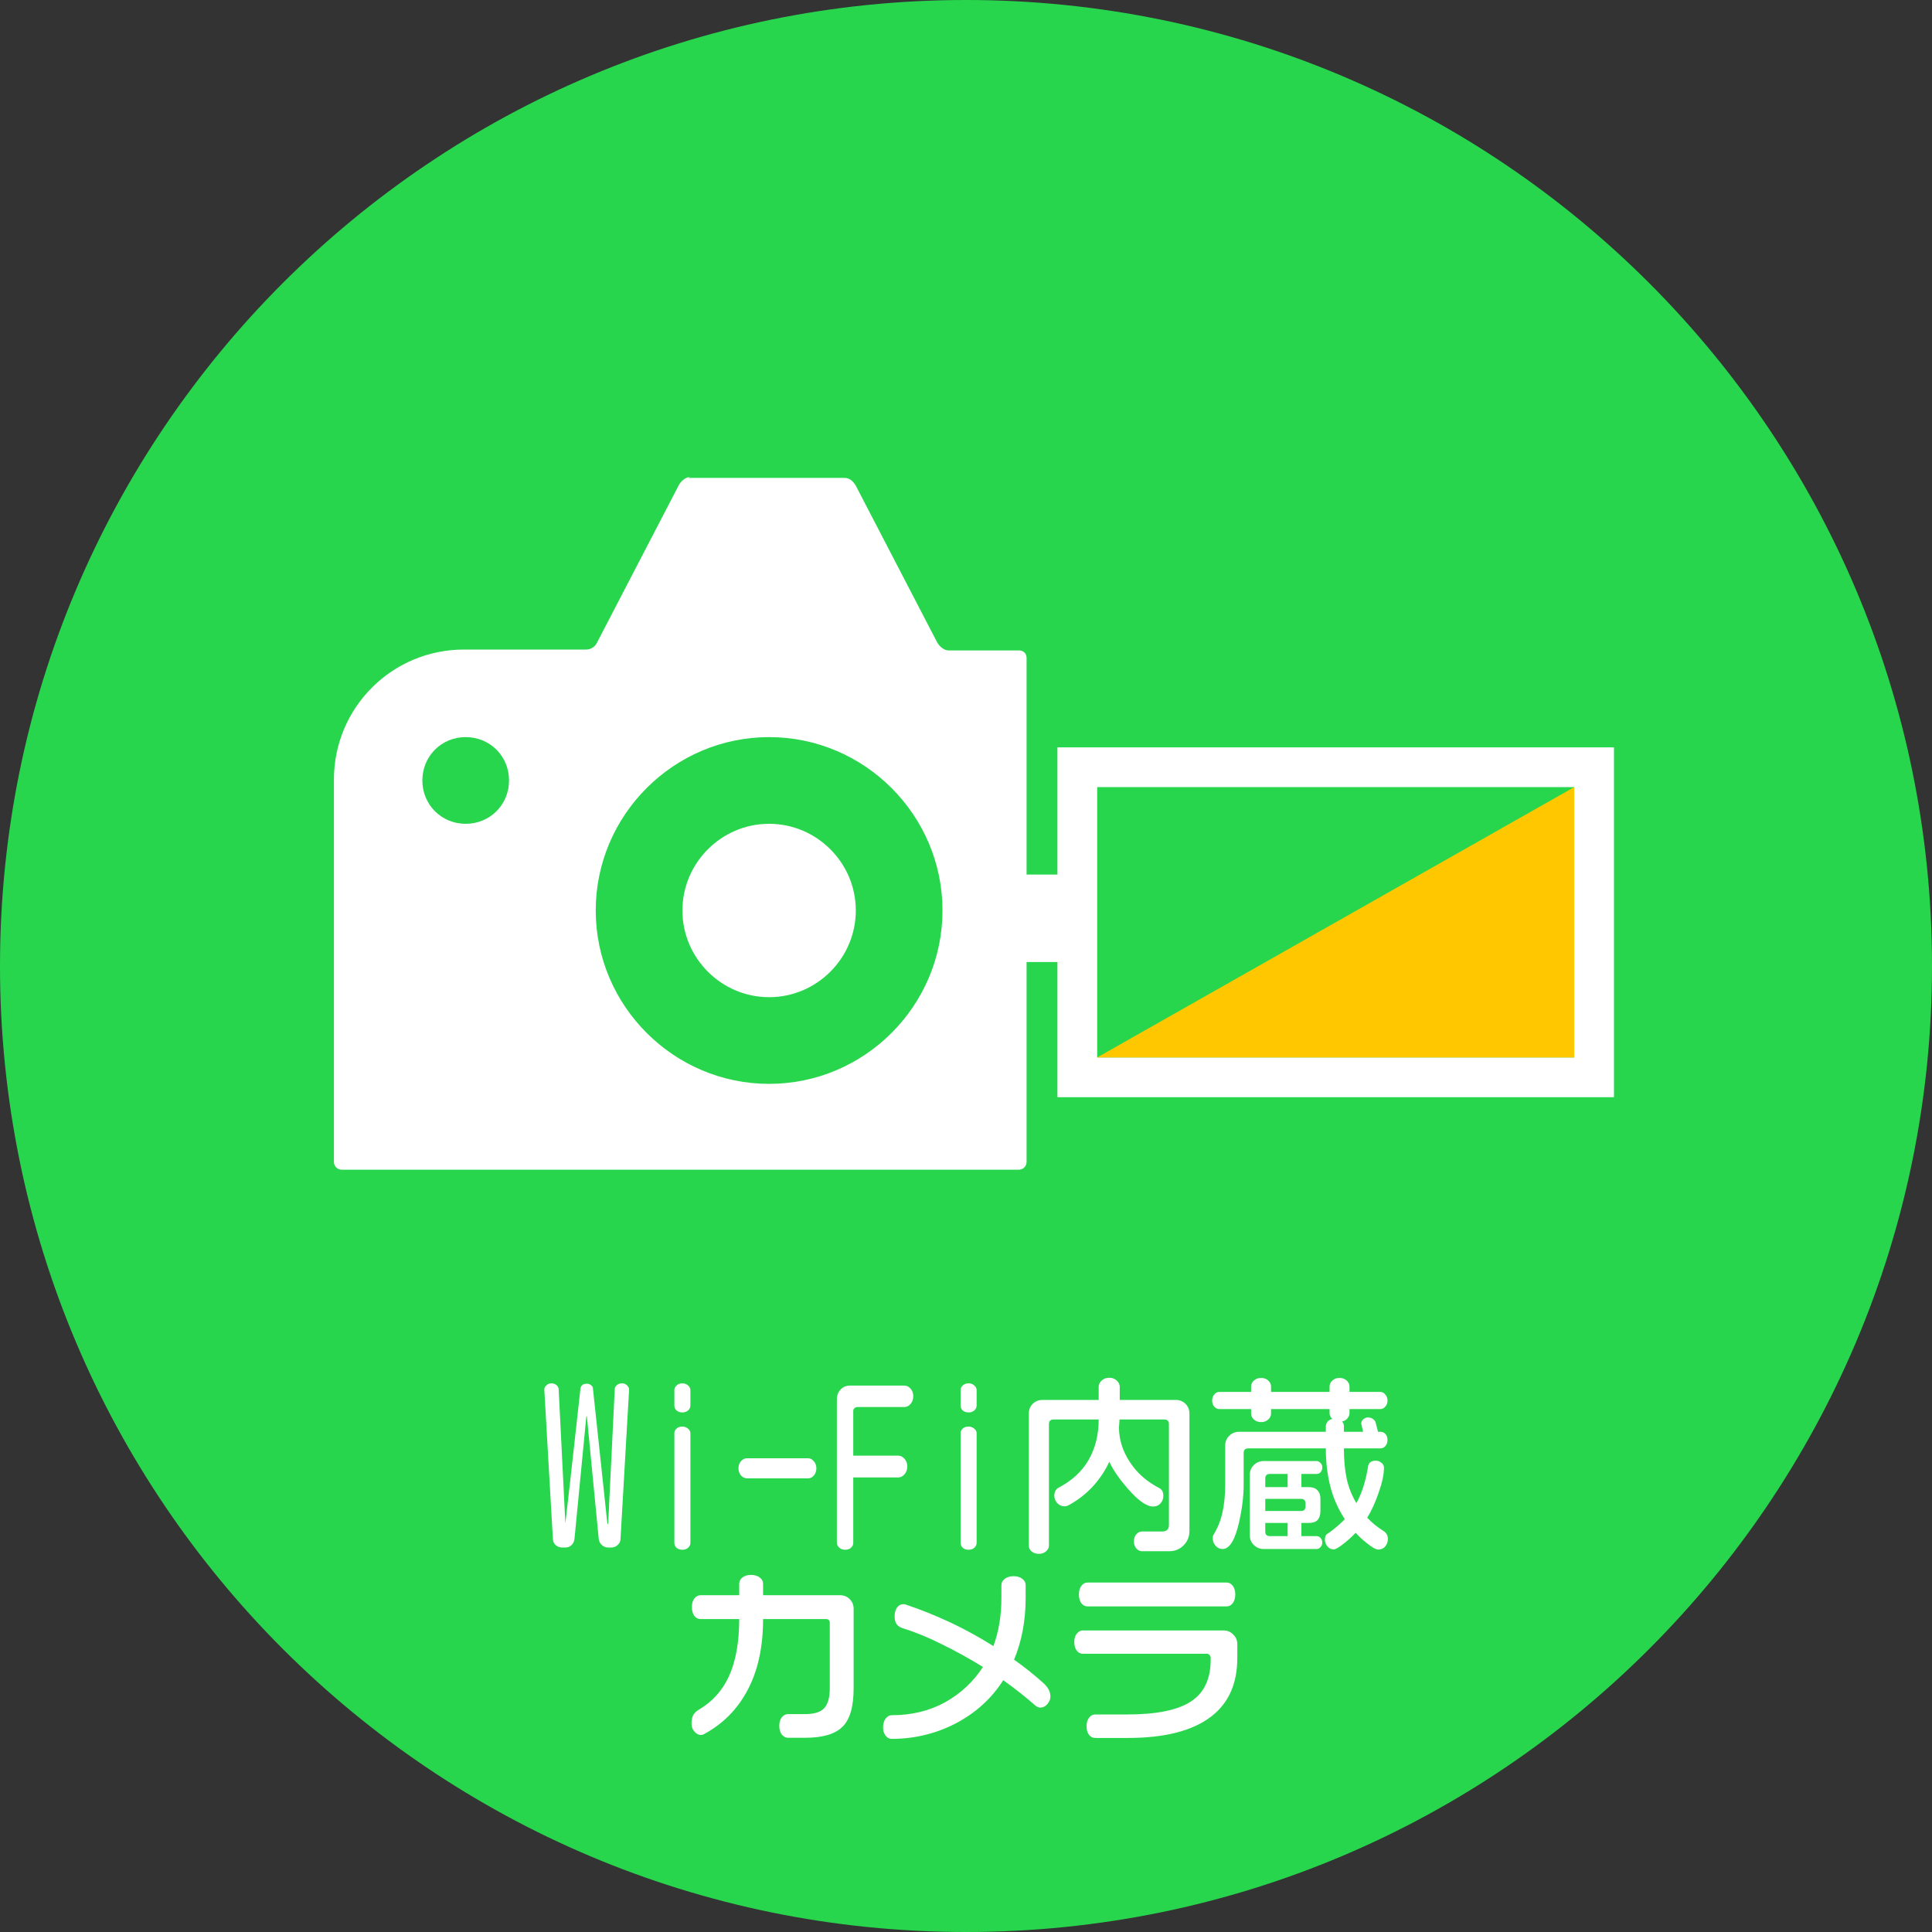 <?xml version="1.0" encoding="UTF-8"?>
<svg xmlns="http://www.w3.org/2000/svg" width="243" height="243" viewBox="0 0 243 243" fill="none">
  <rect x="0" y="0" width="243" height="243" fill="#333333" stroke="none"/>
  <path d="M121.5 243C188.603 243 243 188.603 243 121.5C243 54.397 188.603 0 121.5 0C54.397 0 0 54.397 0 121.5C0 188.603 54.397 243 121.5 243Z" fill="#28D64E"></path>
  <path d="M79.125 174.789L78.047 193.539C78.047 193.852 77.93 194.109 77.695 194.312C77.477 194.531 77.203 194.641 76.875 194.641H76.5C76.188 194.641 75.914 194.531 75.68 194.312C75.461 194.109 75.336 193.852 75.305 193.539L73.828 178.281C73.828 178.219 73.82 178.164 73.805 178.117C73.805 178.102 73.797 178.086 73.781 178.07L73.734 178.281L72.258 193.539C72.227 193.867 72.102 194.133 71.883 194.336C71.68 194.539 71.422 194.641 71.109 194.641H70.711C70.383 194.641 70.102 194.531 69.867 194.312C69.648 194.094 69.539 193.836 69.539 193.539L68.461 174.766C68.461 174.578 68.547 174.406 68.719 174.25C68.891 174.078 69.102 173.992 69.352 173.992C69.617 173.992 69.836 174.07 70.008 174.227C70.18 174.383 70.266 174.555 70.266 174.742L71.109 191.594C71.266 190.156 71.43 188.727 71.602 187.305C71.961 184.039 72.266 181.305 72.516 179.102C72.672 177.617 72.836 176.133 73.008 174.648C73.07 174.242 73.336 174.039 73.805 174.039C74.008 174.039 74.188 174.102 74.344 174.227C74.5 174.336 74.578 174.477 74.578 174.648L76.383 191.547L76.43 191.758L76.5 191.547L77.32 174.742C77.32 174.539 77.406 174.367 77.578 174.227C77.75 174.07 77.969 173.992 78.234 173.992C78.5 173.992 78.711 174.078 78.867 174.25C79.039 174.406 79.125 174.586 79.125 174.789ZM86.836 176.781C86.836 177.016 86.742 177.219 86.555 177.391C86.367 177.562 86.125 177.648 85.828 177.648C85.516 177.648 85.266 177.562 85.078 177.391C84.906 177.219 84.82 177.016 84.82 176.781V174.836C84.82 174.617 84.914 174.422 85.102 174.25C85.289 174.078 85.531 173.992 85.828 173.992C86.109 173.992 86.344 174.078 86.531 174.25C86.734 174.422 86.836 174.617 86.836 174.836V176.781ZM86.836 194.055C86.836 194.289 86.742 194.492 86.555 194.664C86.367 194.836 86.125 194.922 85.828 194.922C85.516 194.922 85.266 194.836 85.078 194.664C84.906 194.492 84.82 194.289 84.82 194.055V180.25C84.82 180.047 84.906 179.859 85.078 179.688C85.266 179.516 85.516 179.43 85.828 179.43C86.094 179.43 86.328 179.516 86.531 179.688C86.734 179.859 86.836 180.047 86.836 180.25V194.055ZM102.68 184.68C102.68 185.039 102.57 185.344 102.352 185.594C102.148 185.828 101.914 185.945 101.648 185.945H93.961C93.695 185.945 93.445 185.828 93.211 185.594C92.992 185.344 92.883 185.039 92.883 184.68C92.883 184.305 92.992 184 93.211 183.766C93.43 183.531 93.68 183.414 93.961 183.414H101.648C101.914 183.414 102.148 183.539 102.352 183.789C102.57 184.023 102.68 184.32 102.68 184.68ZM114.867 175.609C114.867 176 114.75 176.328 114.516 176.594C114.297 176.844 114.047 176.969 113.766 176.969H107.836C107.711 176.969 107.594 177.016 107.484 177.109C107.375 177.203 107.32 177.312 107.32 177.438V183.086H112.992C113.273 183.086 113.531 183.219 113.766 183.484C114 183.75 114.117 184.07 114.117 184.445C114.117 184.836 114 185.164 113.766 185.43C113.531 185.695 113.273 185.828 112.992 185.828H107.32V194.055C107.32 194.289 107.227 194.492 107.039 194.664C106.867 194.836 106.617 194.922 106.289 194.922C105.992 194.922 105.742 194.828 105.539 194.641C105.352 194.469 105.258 194.273 105.258 194.055V176.008C105.258 175.508 105.414 175.094 105.727 174.766C106.039 174.438 106.438 174.273 106.922 174.273H113.766C114.031 174.273 114.281 174.398 114.516 174.648C114.75 174.898 114.867 175.219 114.867 175.609ZM122.836 176.781C122.836 177.016 122.742 177.219 122.555 177.391C122.367 177.562 122.125 177.648 121.828 177.648C121.516 177.648 121.266 177.562 121.078 177.391C120.906 177.219 120.82 177.016 120.82 176.781V174.836C120.82 174.617 120.914 174.422 121.102 174.25C121.289 174.078 121.531 173.992 121.828 173.992C122.109 173.992 122.344 174.078 122.531 174.25C122.734 174.422 122.836 174.617 122.836 174.836V176.781ZM122.836 194.055C122.836 194.289 122.742 194.492 122.555 194.664C122.367 194.836 122.125 194.922 121.828 194.922C121.516 194.922 121.266 194.836 121.078 194.664C120.906 194.492 120.82 194.289 120.82 194.055V180.25C120.82 180.047 120.906 179.859 121.078 179.688C121.266 179.516 121.516 179.43 121.828 179.43C122.094 179.43 122.328 179.516 122.531 179.688C122.734 179.859 122.836 180.047 122.836 180.25V194.055ZM149.602 192.555C149.602 193.273 149.359 193.875 148.875 194.359C148.391 194.859 147.781 195.109 147.047 195.109H143.648C143.383 195.109 143.141 194.992 142.922 194.758C142.719 194.523 142.617 194.219 142.617 193.844C142.617 193.5 142.719 193.211 142.922 192.977C143.125 192.742 143.367 192.625 143.648 192.625H146.18C146.742 192.625 147.023 192.352 147.023 191.805V179.125C147.023 178.734 146.828 178.539 146.438 178.539H140.812L140.742 179.547C140.742 181.047 141.195 182.492 142.102 183.883C143.008 185.273 144.258 186.375 145.852 187.188C146.164 187.359 146.32 187.68 146.32 188.148C146.32 188.523 146.195 188.844 145.945 189.109C145.711 189.359 145.406 189.484 145.031 189.484C144.219 189.484 143.164 188.742 141.867 187.258C140.789 186.023 140.008 184.891 139.523 183.859C138.977 185.031 138.266 186.086 137.391 187.023C136.516 187.961 135.492 188.742 134.32 189.367C134.164 189.43 134.031 189.461 133.922 189.461C133.547 189.461 133.234 189.328 132.984 189.062C132.734 188.797 132.609 188.484 132.609 188.125C132.609 187.922 132.648 187.734 132.727 187.562C132.805 187.391 132.914 187.258 133.055 187.164C134.789 186.273 136.078 185.094 136.922 183.625C137.766 182.156 138.188 180.461 138.188 178.539H132.516C132.125 178.539 131.93 178.734 131.93 179.125V194.406C131.93 194.672 131.812 194.906 131.578 195.109C131.344 195.328 131.039 195.438 130.664 195.438C130.305 195.438 130 195.336 129.75 195.133C129.516 194.93 129.398 194.688 129.398 194.406V177.812C129.398 177.312 129.562 176.898 129.891 176.57C130.219 176.242 130.633 176.078 131.133 176.078H138.188V174.414C138.188 174.133 138.312 173.875 138.562 173.641C138.812 173.406 139.133 173.289 139.523 173.289C139.898 173.289 140.211 173.406 140.461 173.641C140.711 173.875 140.836 174.133 140.836 174.414V176.078H147.867C148.367 176.078 148.781 176.242 149.109 176.57C149.438 176.898 149.602 177.312 149.602 177.812V192.555ZM174.562 193.562C174.562 193.922 174.453 194.234 174.234 194.5C174.016 194.766 173.719 194.898 173.344 194.898C173.047 194.898 172.547 194.609 171.844 194.031C171.328 193.625 170.883 193.211 170.508 192.789C169.992 193.336 169.422 193.844 168.797 194.312C168.312 194.688 167.961 194.875 167.742 194.875C167.414 194.875 167.148 194.742 166.945 194.477C166.742 194.227 166.641 193.953 166.641 193.656C166.641 193.25 166.766 192.992 167.016 192.883C167.781 192.352 168.492 191.75 169.148 191.078C168.305 189.797 167.695 188.422 167.32 186.953C166.945 185.469 166.758 183.875 166.758 182.172H157.008C156.617 182.172 156.422 182.367 156.422 182.758V186.742C156.422 188.133 156.242 189.656 155.883 191.312C155.367 193.656 154.664 194.828 153.773 194.828C153.414 194.828 153.117 194.688 152.883 194.406C152.648 194.141 152.531 193.828 152.531 193.469C152.531 193.297 152.562 193.156 152.625 193.047C153.141 192.219 153.516 191.289 153.75 190.258C153.984 189.227 154.102 188.031 154.102 186.672V181.82C154.102 181.336 154.266 180.93 154.594 180.602C154.938 180.258 155.352 180.086 155.836 180.086H166.758V179.383C166.758 179.195 166.828 179.008 166.969 178.82C167.125 178.633 167.328 178.516 167.578 178.469C167.344 178.25 167.227 178.008 167.227 177.742V177.227H159.867V177.812C159.867 178.078 159.75 178.32 159.516 178.539C159.281 178.758 158.984 178.867 158.625 178.867C158.25 178.867 157.945 178.758 157.711 178.539C157.477 178.32 157.359 178.078 157.359 177.812V177.227H153.352C153.133 177.227 152.93 177.133 152.742 176.945C152.555 176.742 152.461 176.484 152.461 176.172C152.461 175.859 152.547 175.602 152.719 175.398C152.906 175.18 153.117 175.07 153.352 175.07H157.359V174.391C157.359 174.109 157.477 173.859 157.711 173.641C157.945 173.422 158.25 173.312 158.625 173.312C158.984 173.312 159.281 173.422 159.516 173.641C159.75 173.859 159.867 174.109 159.867 174.391V175.07H167.227V174.391C167.227 174.109 167.344 173.859 167.578 173.641C167.812 173.422 168.109 173.312 168.469 173.312C168.844 173.312 169.148 173.422 169.383 173.641C169.617 173.859 169.734 174.109 169.734 174.391V175.07H173.625C173.859 175.07 174.062 175.18 174.234 175.398C174.422 175.602 174.516 175.859 174.516 176.172C174.516 176.469 174.422 176.719 174.234 176.922C174.062 177.125 173.859 177.227 173.625 177.227H169.734V177.742C169.734 177.961 169.648 178.18 169.477 178.398C169.305 178.602 169.078 178.734 168.797 178.797C168.953 178.953 169.031 179.148 169.031 179.383V180.086H171.445L171.211 179.055C171.211 178.836 171.297 178.656 171.469 178.516C171.656 178.359 171.852 178.281 172.055 178.281C172.305 178.281 172.523 178.352 172.711 178.492C172.898 178.633 173.008 178.797 173.039 178.984L173.32 180.086H173.625C173.875 180.086 174.086 180.18 174.258 180.367C174.43 180.555 174.516 180.805 174.516 181.117C174.516 181.414 174.43 181.664 174.258 181.867C174.086 182.07 173.875 182.172 173.625 182.172H169.031C169.031 183.625 169.148 184.898 169.383 185.992C169.617 187.07 170.023 188.094 170.602 189.062C171.305 187.781 171.797 186.227 172.078 184.398C172.172 183.945 172.492 183.719 173.039 183.719C173.289 183.719 173.523 183.805 173.742 183.977C173.961 184.133 174.07 184.344 174.07 184.609C174.07 185.453 173.844 186.508 173.391 187.773C172.953 189.039 172.477 190.078 171.961 190.891C172.586 191.547 173.289 192.117 174.07 192.602C174.398 192.836 174.562 193.156 174.562 193.562ZM166.312 194.008C166.312 194.227 166.242 194.414 166.102 194.57C165.961 194.742 165.797 194.828 165.609 194.828H158.93C158.445 194.828 158.031 194.656 157.688 194.312C157.359 193.984 157.195 193.586 157.195 193.117V185.477C157.195 185.008 157.359 184.609 157.688 184.281C158.031 183.938 158.445 183.766 158.93 183.766H165.609C165.781 183.766 165.938 183.844 166.078 184C166.234 184.141 166.312 184.328 166.312 184.562C166.312 184.812 166.242 185.016 166.102 185.172C165.961 185.312 165.797 185.383 165.609 185.383H163.688V187.047H164.602C165.102 187.047 165.469 187.18 165.703 187.445C165.953 187.695 166.078 188.047 166.078 188.5V190.07C166.078 190.539 165.961 190.906 165.727 191.172C165.508 191.422 165.133 191.547 164.602 191.547H163.688V193.211H165.609C165.781 193.211 165.938 193.281 166.078 193.422C166.234 193.578 166.312 193.773 166.312 194.008ZM161.953 187.047V185.383H159.727C159.336 185.383 159.141 185.578 159.141 185.969V187.047H161.953ZM164.203 189.461V189.109C164.203 188.719 164.016 188.523 163.641 188.523H159.141V190.047H163.641C164.016 190.047 164.203 189.852 164.203 189.461ZM161.953 193.211V191.547H159.141V192.648C159.141 193.023 159.336 193.211 159.727 193.211H161.953ZM107.367 212.336C107.367 214.664 106.898 216.281 105.961 217.188C105.039 218.109 103.477 218.57 101.273 218.57H99.117C98.805 218.57 98.539 218.43 98.32 218.148C98.117 217.883 98.016 217.523 98.016 217.07C98.016 216.633 98.117 216.281 98.32 216.016C98.539 215.734 98.805 215.594 99.117 215.594H101.297C102.422 215.594 103.211 215.344 103.664 214.844C104.133 214.344 104.367 213.508 104.367 212.336V204.133C104.367 203.805 104.203 203.641 103.875 203.641H95.977C95.977 207.156 95.328 210.133 94.031 212.57C92.75 214.992 90.914 216.844 88.523 218.125C88.398 218.188 88.273 218.219 88.148 218.219C87.867 218.219 87.602 218.078 87.352 217.797C87.102 217.531 86.977 217.203 86.977 216.812C86.977 216.328 87.055 215.953 87.211 215.688C87.367 215.422 87.625 215.188 87.984 214.984C89.609 214.016 90.836 212.648 91.664 210.883C92.539 208.977 92.977 206.562 92.977 203.641H88.125C87.812 203.641 87.547 203.508 87.328 203.242C87.125 202.961 87.023 202.586 87.023 202.117C87.023 201.68 87.125 201.328 87.328 201.062C87.547 200.781 87.812 200.641 88.125 200.641H92.977V199.188C92.977 198.875 93.109 198.617 93.375 198.414C93.656 198.195 94.016 198.086 94.453 198.086C94.906 198.086 95.273 198.195 95.555 198.414C95.836 198.617 95.977 198.875 95.977 199.188V200.641H105.656C106.141 200.641 106.547 200.805 106.875 201.133C107.203 201.461 107.367 201.867 107.367 202.352V212.336ZM132.117 213.391C132.117 213.734 131.984 214.055 131.719 214.352C131.469 214.633 131.18 214.773 130.852 214.773C130.617 214.773 130.398 214.68 130.195 214.492C128.961 213.414 127.625 212.359 126.188 211.328C124.703 213.656 122.68 215.484 120.117 216.812C117.633 218.078 114.969 218.711 112.125 218.711C111.844 218.711 111.594 218.57 111.375 218.289C111.172 218.023 111.07 217.68 111.07 217.258C111.07 216.82 111.172 216.461 111.375 216.18C111.594 215.883 111.859 215.734 112.172 215.734C114.656 215.734 116.883 215.195 118.852 214.117C120.82 213.023 122.414 211.539 123.633 209.664C121.883 208.586 120.141 207.625 118.406 206.781C116.688 205.922 115.086 205.266 113.602 204.812C113.242 204.703 112.984 204.547 112.828 204.344C112.625 204.109 112.523 203.766 112.523 203.312C112.523 202.844 112.625 202.469 112.828 202.188C113.047 201.906 113.305 201.766 113.602 201.766C113.742 201.766 113.844 201.781 113.906 201.812C115.781 202.438 117.688 203.203 119.625 204.109C121.438 204.969 123.211 205.945 124.945 207.039C125.617 205.227 125.953 203.211 125.953 200.992V199.375C125.953 199.062 126.094 198.797 126.375 198.578C126.656 198.359 127.031 198.25 127.5 198.25C127.953 198.25 128.312 198.359 128.578 198.578C128.859 198.781 129 199.047 129 199.375V201.039C129 203.836 128.516 206.406 127.547 208.75C128.859 209.672 130.102 210.664 131.273 211.727C131.836 212.242 132.117 212.797 132.117 213.391ZM155.367 200.547C155.367 200.984 155.266 201.344 155.062 201.625C154.859 201.906 154.594 202.047 154.266 202.047H136.805C136.477 202.047 136.211 201.914 136.008 201.648C135.805 201.367 135.703 201 135.703 200.547C135.703 200.109 135.805 199.75 136.008 199.469C136.211 199.188 136.477 199.047 136.805 199.047H154.266C154.594 199.047 154.859 199.188 155.062 199.469C155.266 199.734 155.367 200.094 155.367 200.547ZM155.625 208.539C155.625 211.758 154.531 214.211 152.344 215.898C150.016 217.695 146.508 218.594 141.82 218.594H137.766C137.438 218.594 137.172 218.461 136.969 218.195C136.766 217.93 136.664 217.57 136.664 217.117C136.664 216.68 136.766 216.328 136.969 216.062C137.172 215.781 137.438 215.641 137.766 215.641H141.75C145.438 215.641 148.109 215.102 149.766 214.023C151.438 212.945 152.273 211.195 152.273 208.773V208.492C152.273 208.367 152.227 208.258 152.133 208.164C152.039 208.055 151.922 208 151.781 208H136.195C135.883 208 135.625 207.867 135.422 207.602C135.219 207.336 135.117 206.969 135.117 206.5C135.117 206.094 135.219 205.758 135.422 205.492C135.641 205.211 135.898 205.07 136.195 205.07H153.891C154.375 205.07 154.781 205.242 155.109 205.586C155.453 205.914 155.625 206.32 155.625 206.805V208.539Z" fill="white"></path>
  <path d="M86.814 60C86.269 60 85.724 60.436 85.397 60.981L75.147 80.717C74.929 81.262 74.384 81.698 73.73 81.698H58.355C49.305 81.698 42 89.004 42 98.054V146.139C42 146.684 42.436 147.12 42.981 147.12H128.139C128.684 147.12 129.12 146.684 129.12 146.139V82.789C129.12 82.134 128.684 81.807 128.139 81.807H119.307C118.762 81.807 118.216 81.371 117.889 80.826L107.64 61.09C107.313 60.545 106.877 60.109 106.222 60.109H86.487L86.814 60ZM58.574 92.711C61.627 92.711 64.025 95.11 64.025 98.163C64.025 101.216 61.627 103.615 58.574 103.615C55.52 103.615 53.122 101.216 53.122 98.163C53.122 95.11 55.52 92.711 58.574 92.711ZM96.736 92.711C108.73 92.711 118.544 102.524 118.544 114.518C118.544 126.512 108.73 136.325 96.736 136.325C84.742 136.325 74.929 126.512 74.929 114.518C74.929 102.524 84.742 92.711 96.736 92.711ZM96.736 103.615C90.739 103.615 85.833 108.521 85.833 114.518C85.833 120.515 90.739 125.422 96.736 125.422C102.733 125.422 107.64 120.515 107.64 114.518C107.64 108.521 102.733 103.615 96.736 103.615Z" fill="white"></path>
  <rect x="133" y="94" width="70" height="44" fill="white"></rect>
  <rect x="124" y="110" width="17" height="11" fill="white"></rect>
  <path d="M138 99H198V133H138V99Z" fill="#28D64E"></path>
  <path d="M198 99V133H138L198 99Z" fill="#FFC700"></path>
</svg>
